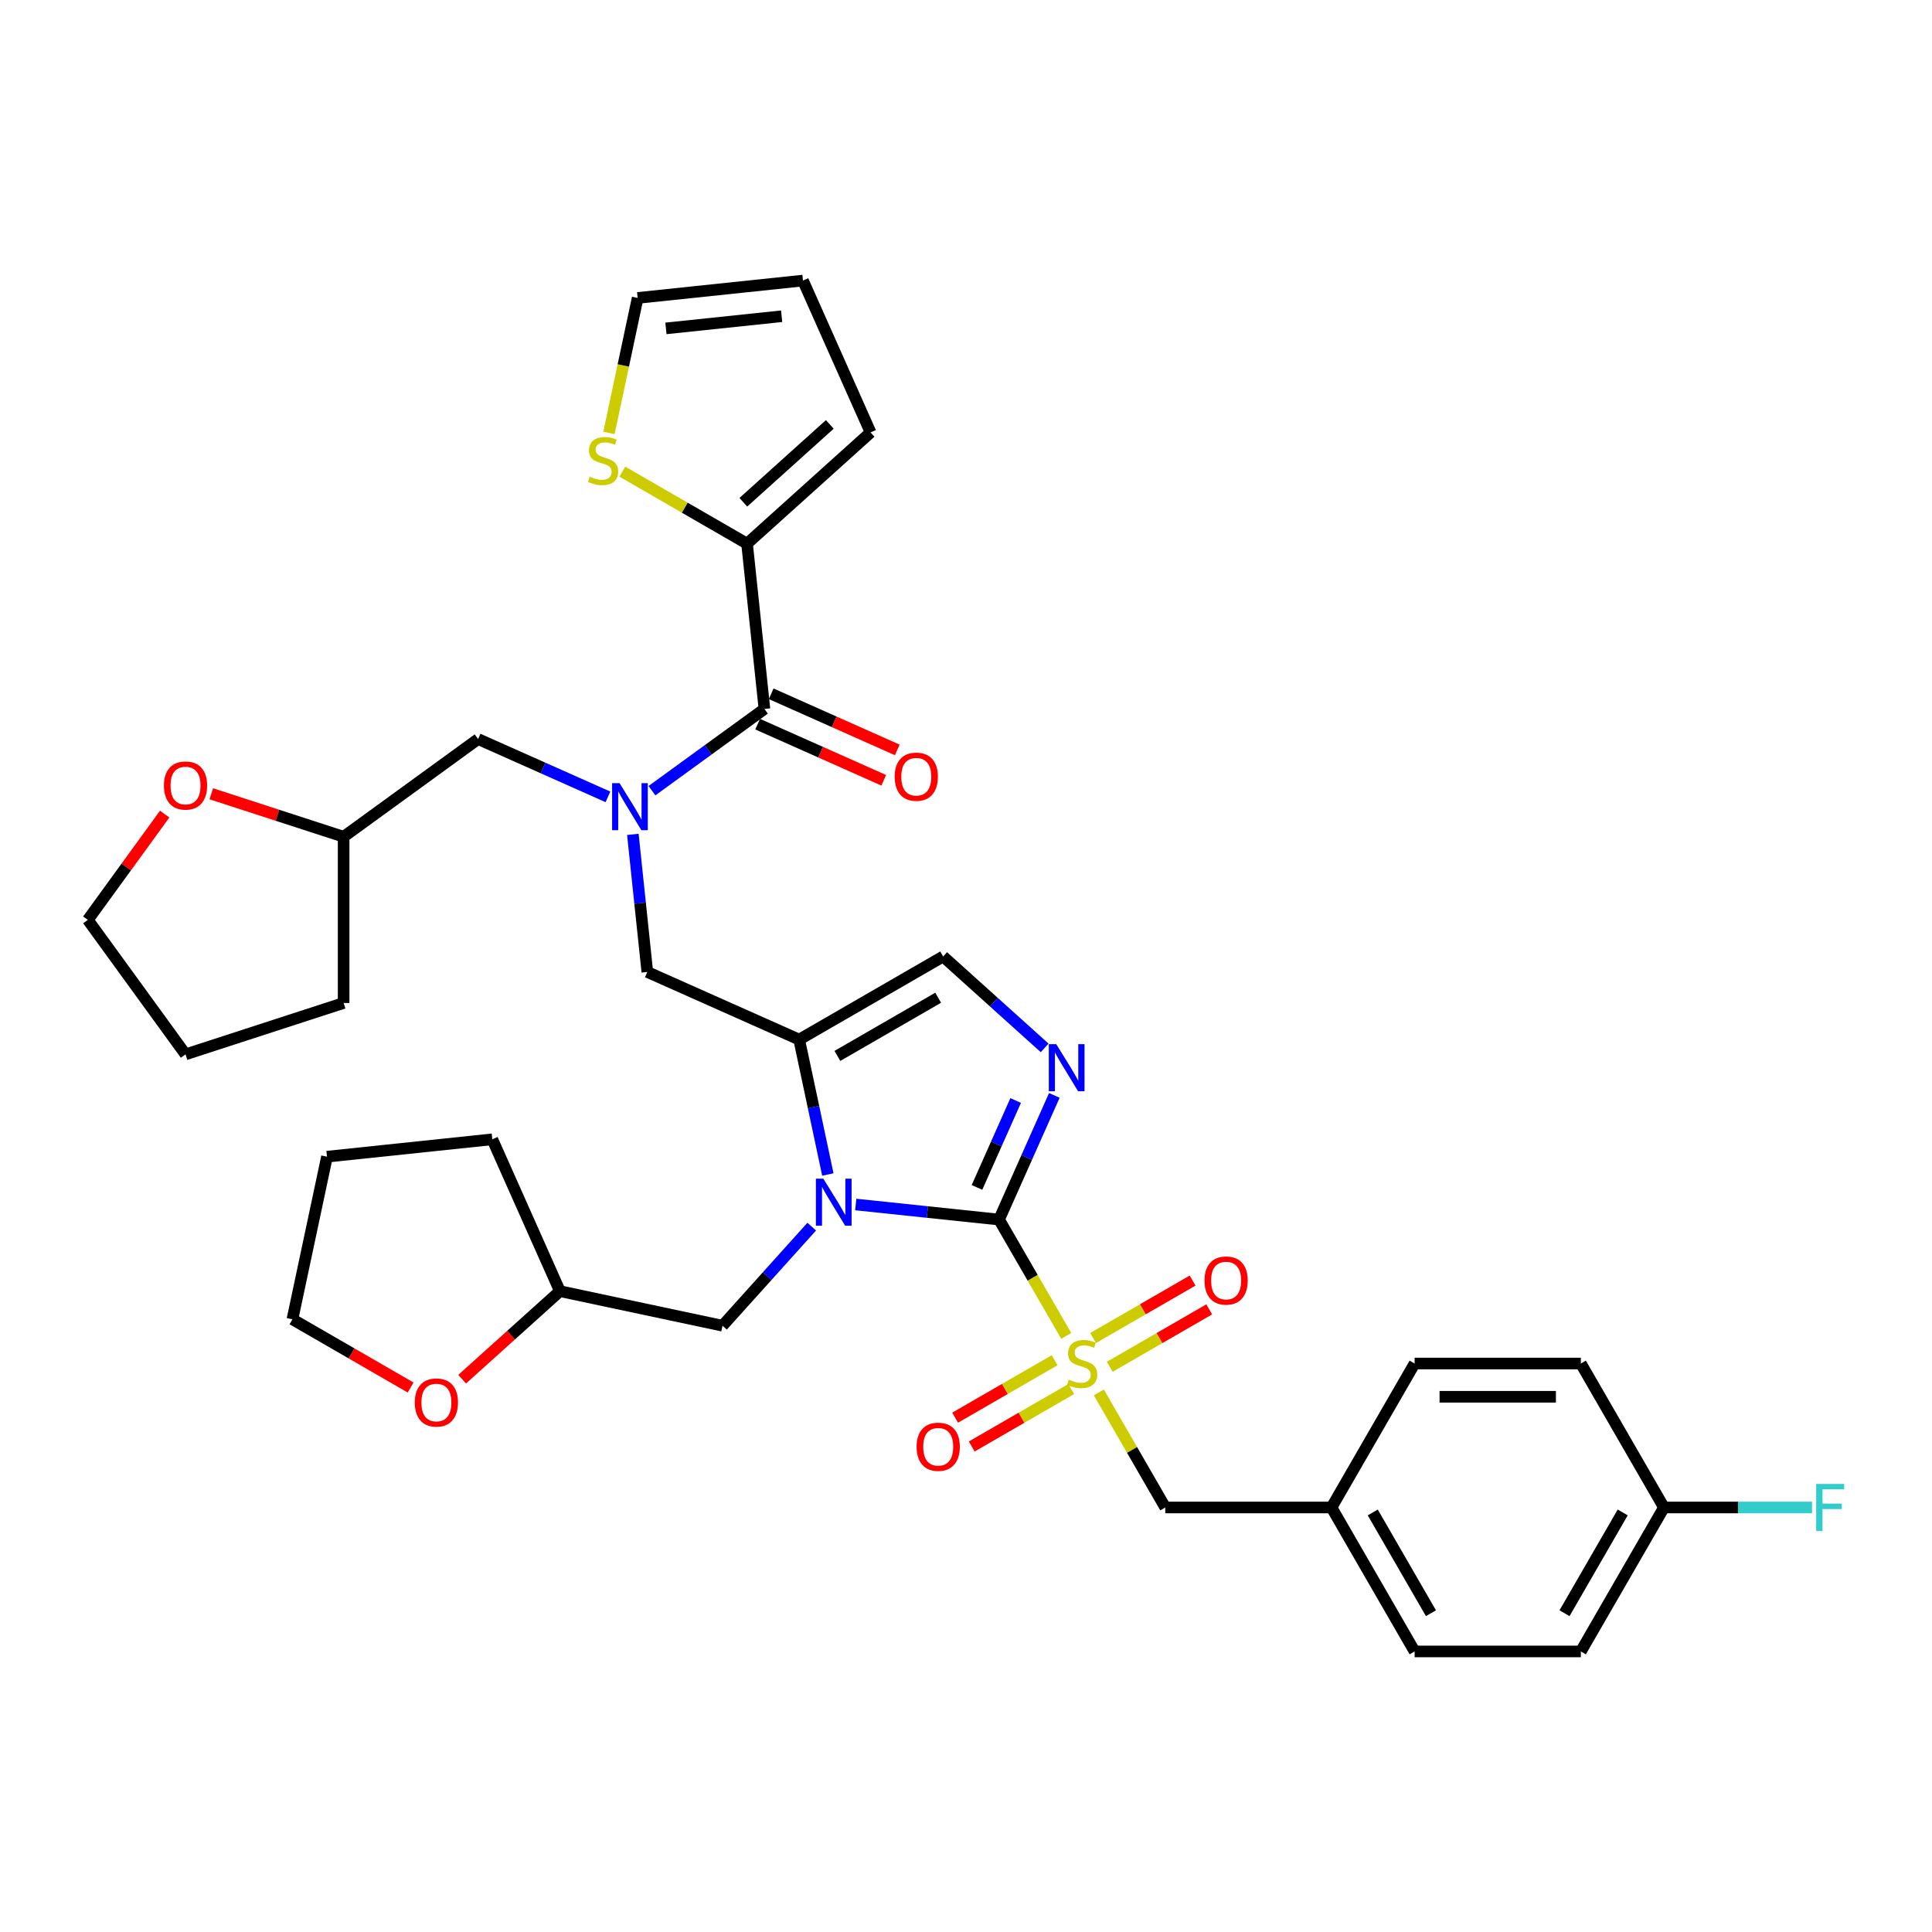 <?xml version='1.0' encoding='iso-8859-1'?>
<svg version='1.1' baseProfile='full'
              xmlns='http://www.w3.org/2000/svg'
                      xmlns:rdkit='http://www.rdkit.org/xml'
                      xmlns:xlink='http://www.w3.org/1999/xlink'
                  xml:space='preserve'
width='1000px' height='1000px' viewBox='0 0 1000 1000'>
<!-- END OF HEADER -->
<rect style='opacity:1.0;fill:#FFFFFF;stroke:none' width='1000' height='1000' x='0' y='0'> </rect>
<path class='bond-0' d='M 327.567,431.865 L 331.31,467.482' style='fill:none;fill-rule:evenodd;stroke:#0000FF;stroke-width:6px;stroke-linecap:butt;stroke-linejoin:miter;stroke-opacity:1' />
<path class='bond-0' d='M 331.31,467.482 L 335.054,503.098' style='fill:none;fill-rule:evenodd;stroke:#000000;stroke-width:6px;stroke-linecap:butt;stroke-linejoin:miter;stroke-opacity:1' />
<path class='bond-1' d='M 337.452,409.255 L 366.559,388.107' style='fill:none;fill-rule:evenodd;stroke:#0000FF;stroke-width:6px;stroke-linecap:butt;stroke-linejoin:miter;stroke-opacity:1' />
<path class='bond-1' d='M 366.559,388.107 L 395.667,366.959' style='fill:none;fill-rule:evenodd;stroke:#000000;stroke-width:6px;stroke-linecap:butt;stroke-linejoin:miter;stroke-opacity:1' />
<path class='bond-2' d='M 314.669,412.459 L 281.065,397.498' style='fill:none;fill-rule:evenodd;stroke:#0000FF;stroke-width:6px;stroke-linecap:butt;stroke-linejoin:miter;stroke-opacity:1' />
<path class='bond-2' d='M 281.065,397.498 L 247.46,382.536' style='fill:none;fill-rule:evenodd;stroke:#000000;stroke-width:6px;stroke-linecap:butt;stroke-linejoin:miter;stroke-opacity:1' />
<path class='bond-3' d='M 386.673,281.392 L 354.399,262.758' style='fill:none;fill-rule:evenodd;stroke:#000000;stroke-width:6px;stroke-linecap:butt;stroke-linejoin:miter;stroke-opacity:1' />
<path class='bond-3' d='M 354.399,262.758 L 322.125,244.125' style='fill:none;fill-rule:evenodd;stroke:#CCCC00;stroke-width:6px;stroke-linecap:butt;stroke-linejoin:miter;stroke-opacity:1' />
<path class='bond-4' d='M 386.673,281.392 L 450.612,223.821' style='fill:none;fill-rule:evenodd;stroke:#000000;stroke-width:6px;stroke-linecap:butt;stroke-linejoin:miter;stroke-opacity:1' />
<path class='bond-4' d='M 384.75,259.969 L 429.507,219.669' style='fill:none;fill-rule:evenodd;stroke:#000000;stroke-width:6px;stroke-linecap:butt;stroke-linejoin:miter;stroke-opacity:1' />
<path class='bond-5' d='M 386.673,281.392 L 395.667,366.959' style='fill:none;fill-rule:evenodd;stroke:#000000;stroke-width:6px;stroke-linecap:butt;stroke-linejoin:miter;stroke-opacity:1' />
<path class='bond-6' d='M 392.167,374.819 L 424.799,389.348' style='fill:none;fill-rule:evenodd;stroke:#000000;stroke-width:6px;stroke-linecap:butt;stroke-linejoin:miter;stroke-opacity:1' />
<path class='bond-6' d='M 424.799,389.348 L 457.431,403.876' style='fill:none;fill-rule:evenodd;stroke:#FF0000;stroke-width:6px;stroke-linecap:butt;stroke-linejoin:miter;stroke-opacity:1' />
<path class='bond-6' d='M 399.166,359.099 L 431.798,373.628' style='fill:none;fill-rule:evenodd;stroke:#000000;stroke-width:6px;stroke-linecap:butt;stroke-linejoin:miter;stroke-opacity:1' />
<path class='bond-6' d='M 431.798,373.628 L 464.43,388.156' style='fill:none;fill-rule:evenodd;stroke:#FF0000;stroke-width:6px;stroke-linecap:butt;stroke-linejoin:miter;stroke-opacity:1' />
<path class='bond-7' d='M 315.202,224.073 L 322.626,189.144' style='fill:none;fill-rule:evenodd;stroke:#CCCC00;stroke-width:6px;stroke-linecap:butt;stroke-linejoin:miter;stroke-opacity:1' />
<path class='bond-7' d='M 322.626,189.144 L 330.05,154.215' style='fill:none;fill-rule:evenodd;stroke:#000000;stroke-width:6px;stroke-linecap:butt;stroke-linejoin:miter;stroke-opacity:1' />
<path class='bond-8' d='M 450.612,223.821 L 415.617,145.221' style='fill:none;fill-rule:evenodd;stroke:#000000;stroke-width:6px;stroke-linecap:butt;stroke-linejoin:miter;stroke-opacity:1' />
<path class='bond-9' d='M 109.363,410.854 L 143.608,421.981' style='fill:none;fill-rule:evenodd;stroke:#FF0000;stroke-width:6px;stroke-linecap:butt;stroke-linejoin:miter;stroke-opacity:1' />
<path class='bond-9' d='M 143.608,421.981 L 177.854,433.108' style='fill:none;fill-rule:evenodd;stroke:#000000;stroke-width:6px;stroke-linecap:butt;stroke-linejoin:miter;stroke-opacity:1' />
<path class='bond-10' d='M 85.237,421.371 L 65.346,448.749' style='fill:none;fill-rule:evenodd;stroke:#FF0000;stroke-width:6px;stroke-linecap:butt;stroke-linejoin:miter;stroke-opacity:1' />
<path class='bond-10' d='M 65.346,448.749 L 45.455,476.127' style='fill:none;fill-rule:evenodd;stroke:#000000;stroke-width:6px;stroke-linecap:butt;stroke-linejoin:miter;stroke-opacity:1' />
<path class='bond-11' d='M 177.854,433.108 L 247.46,382.536' style='fill:none;fill-rule:evenodd;stroke:#000000;stroke-width:6px;stroke-linecap:butt;stroke-linejoin:miter;stroke-opacity:1' />
<path class='bond-12' d='M 177.854,433.108 L 177.854,519.147' style='fill:none;fill-rule:evenodd;stroke:#000000;stroke-width:6px;stroke-linecap:butt;stroke-linejoin:miter;stroke-opacity:1' />
<path class='bond-13' d='M 551.873,691.457 L 534.491,661.351' style='fill:none;fill-rule:evenodd;stroke:#CCCC00;stroke-width:6px;stroke-linecap:butt;stroke-linejoin:miter;stroke-opacity:1' />
<path class='bond-13' d='M 534.491,661.351 L 517.109,631.245' style='fill:none;fill-rule:evenodd;stroke:#000000;stroke-width:6px;stroke-linecap:butt;stroke-linejoin:miter;stroke-opacity:1' />
<path class='bond-14' d='M 568.762,720.71 L 585.955,750.489' style='fill:none;fill-rule:evenodd;stroke:#CCCC00;stroke-width:6px;stroke-linecap:butt;stroke-linejoin:miter;stroke-opacity:1' />
<path class='bond-14' d='M 585.955,750.489 L 603.148,780.268' style='fill:none;fill-rule:evenodd;stroke:#000000;stroke-width:6px;stroke-linecap:butt;stroke-linejoin:miter;stroke-opacity:1' />
<path class='bond-15' d='M 545.863,704.057 L 520.113,718.924' style='fill:none;fill-rule:evenodd;stroke:#CCCC00;stroke-width:6px;stroke-linecap:butt;stroke-linejoin:miter;stroke-opacity:1' />
<path class='bond-15' d='M 520.113,718.924 L 494.363,733.791' style='fill:none;fill-rule:evenodd;stroke:#FF0000;stroke-width:6px;stroke-linecap:butt;stroke-linejoin:miter;stroke-opacity:1' />
<path class='bond-15' d='M 554.467,718.96 L 528.717,733.826' style='fill:none;fill-rule:evenodd;stroke:#CCCC00;stroke-width:6px;stroke-linecap:butt;stroke-linejoin:miter;stroke-opacity:1' />
<path class='bond-15' d='M 528.717,733.826 L 502.967,748.693' style='fill:none;fill-rule:evenodd;stroke:#FF0000;stroke-width:6px;stroke-linecap:butt;stroke-linejoin:miter;stroke-opacity:1' />
<path class='bond-16' d='M 574.394,707.455 L 600.143,692.588' style='fill:none;fill-rule:evenodd;stroke:#CCCC00;stroke-width:6px;stroke-linecap:butt;stroke-linejoin:miter;stroke-opacity:1' />
<path class='bond-16' d='M 600.143,692.588 L 625.893,677.722' style='fill:none;fill-rule:evenodd;stroke:#FF0000;stroke-width:6px;stroke-linecap:butt;stroke-linejoin:miter;stroke-opacity:1' />
<path class='bond-16' d='M 565.79,692.553 L 591.54,677.686' style='fill:none;fill-rule:evenodd;stroke:#CCCC00;stroke-width:6px;stroke-linecap:butt;stroke-linejoin:miter;stroke-opacity:1' />
<path class='bond-16' d='M 591.54,677.686 L 617.29,662.819' style='fill:none;fill-rule:evenodd;stroke:#FF0000;stroke-width:6px;stroke-linecap:butt;stroke-linejoin:miter;stroke-opacity:1' />
<path class='bond-17' d='M 603.148,780.268 L 689.186,780.268' style='fill:none;fill-rule:evenodd;stroke:#000000;stroke-width:6px;stroke-linecap:butt;stroke-linejoin:miter;stroke-opacity:1' />
<path class='bond-18' d='M 861.263,780.268 L 899.584,780.268' style='fill:none;fill-rule:evenodd;stroke:#000000;stroke-width:6px;stroke-linecap:butt;stroke-linejoin:miter;stroke-opacity:1' />
<path class='bond-18' d='M 899.584,780.268 L 937.906,780.268' style='fill:none;fill-rule:evenodd;stroke:#33CCCC;stroke-width:6px;stroke-linecap:butt;stroke-linejoin:miter;stroke-opacity:1' />
<path class='bond-19' d='M 861.263,780.268 L 818.243,854.779' style='fill:none;fill-rule:evenodd;stroke:#000000;stroke-width:6px;stroke-linecap:butt;stroke-linejoin:miter;stroke-opacity:1' />
<path class='bond-19' d='M 839.908,782.84 L 809.794,834.998' style='fill:none;fill-rule:evenodd;stroke:#000000;stroke-width:6px;stroke-linecap:butt;stroke-linejoin:miter;stroke-opacity:1' />
<path class='bond-20' d='M 861.263,780.268 L 818.243,705.756' style='fill:none;fill-rule:evenodd;stroke:#000000;stroke-width:6px;stroke-linecap:butt;stroke-linejoin:miter;stroke-opacity:1' />
<path class='bond-21' d='M 689.186,780.268 L 732.205,705.756' style='fill:none;fill-rule:evenodd;stroke:#000000;stroke-width:6px;stroke-linecap:butt;stroke-linejoin:miter;stroke-opacity:1' />
<path class='bond-22' d='M 689.186,780.268 L 732.205,854.779' style='fill:none;fill-rule:evenodd;stroke:#000000;stroke-width:6px;stroke-linecap:butt;stroke-linejoin:miter;stroke-opacity:1' />
<path class='bond-22' d='M 710.541,782.84 L 740.655,834.998' style='fill:none;fill-rule:evenodd;stroke:#000000;stroke-width:6px;stroke-linecap:butt;stroke-linejoin:miter;stroke-opacity:1' />
<path class='bond-23' d='M 428.495,607.917 L 421.075,573.005' style='fill:none;fill-rule:evenodd;stroke:#0000FF;stroke-width:6px;stroke-linecap:butt;stroke-linejoin:miter;stroke-opacity:1' />
<path class='bond-23' d='M 421.075,573.005 L 413.654,538.093' style='fill:none;fill-rule:evenodd;stroke:#000000;stroke-width:6px;stroke-linecap:butt;stroke-linejoin:miter;stroke-opacity:1' />
<path class='bond-24' d='M 442.934,623.449 L 480.021,627.347' style='fill:none;fill-rule:evenodd;stroke:#0000FF;stroke-width:6px;stroke-linecap:butt;stroke-linejoin:miter;stroke-opacity:1' />
<path class='bond-24' d='M 480.021,627.347 L 517.109,631.245' style='fill:none;fill-rule:evenodd;stroke:#000000;stroke-width:6px;stroke-linecap:butt;stroke-linejoin:miter;stroke-opacity:1' />
<path class='bond-25' d='M 420.151,634.903 L 397.061,660.546' style='fill:none;fill-rule:evenodd;stroke:#0000FF;stroke-width:6px;stroke-linecap:butt;stroke-linejoin:miter;stroke-opacity:1' />
<path class='bond-25' d='M 397.061,660.546 L 373.971,686.19' style='fill:none;fill-rule:evenodd;stroke:#000000;stroke-width:6px;stroke-linecap:butt;stroke-linejoin:miter;stroke-opacity:1' />
<path class='bond-26' d='M 413.654,538.093 L 488.165,495.074' style='fill:none;fill-rule:evenodd;stroke:#000000;stroke-width:6px;stroke-linecap:butt;stroke-linejoin:miter;stroke-opacity:1' />
<path class='bond-26' d='M 433.434,546.542 L 485.592,516.429' style='fill:none;fill-rule:evenodd;stroke:#000000;stroke-width:6px;stroke-linecap:butt;stroke-linejoin:miter;stroke-opacity:1' />
<path class='bond-27' d='M 413.654,538.093 L 335.054,503.098' style='fill:none;fill-rule:evenodd;stroke:#000000;stroke-width:6px;stroke-linecap:butt;stroke-linejoin:miter;stroke-opacity:1' />
<path class='bond-28' d='M 488.165,495.074 L 514.439,518.731' style='fill:none;fill-rule:evenodd;stroke:#000000;stroke-width:6px;stroke-linecap:butt;stroke-linejoin:miter;stroke-opacity:1' />
<path class='bond-28' d='M 514.439,518.731 L 540.713,542.388' style='fill:none;fill-rule:evenodd;stroke:#0000FF;stroke-width:6px;stroke-linecap:butt;stroke-linejoin:miter;stroke-opacity:1' />
<path class='bond-29' d='M 545.722,566.979 L 531.416,599.112' style='fill:none;fill-rule:evenodd;stroke:#0000FF;stroke-width:6px;stroke-linecap:butt;stroke-linejoin:miter;stroke-opacity:1' />
<path class='bond-29' d='M 531.416,599.112 L 517.109,631.245' style='fill:none;fill-rule:evenodd;stroke:#000000;stroke-width:6px;stroke-linecap:butt;stroke-linejoin:miter;stroke-opacity:1' />
<path class='bond-29' d='M 525.71,569.62 L 515.696,592.113' style='fill:none;fill-rule:evenodd;stroke:#0000FF;stroke-width:6px;stroke-linecap:butt;stroke-linejoin:miter;stroke-opacity:1' />
<path class='bond-29' d='M 515.696,592.113 L 505.681,614.606' style='fill:none;fill-rule:evenodd;stroke:#000000;stroke-width:6px;stroke-linecap:butt;stroke-linejoin:miter;stroke-opacity:1' />
<path class='bond-30' d='M 239.21,713.865 L 264.512,691.083' style='fill:none;fill-rule:evenodd;stroke:#FF0000;stroke-width:6px;stroke-linecap:butt;stroke-linejoin:miter;stroke-opacity:1' />
<path class='bond-30' d='M 264.512,691.083 L 289.813,668.302' style='fill:none;fill-rule:evenodd;stroke:#000000;stroke-width:6px;stroke-linecap:butt;stroke-linejoin:miter;stroke-opacity:1' />
<path class='bond-31' d='M 212.538,718.173 L 181.95,700.513' style='fill:none;fill-rule:evenodd;stroke:#FF0000;stroke-width:6px;stroke-linecap:butt;stroke-linejoin:miter;stroke-opacity:1' />
<path class='bond-31' d='M 181.95,700.513 L 151.363,682.854' style='fill:none;fill-rule:evenodd;stroke:#000000;stroke-width:6px;stroke-linecap:butt;stroke-linejoin:miter;stroke-opacity:1' />
<path class='bond-32' d='M 289.813,668.302 L 373.971,686.19' style='fill:none;fill-rule:evenodd;stroke:#000000;stroke-width:6px;stroke-linecap:butt;stroke-linejoin:miter;stroke-opacity:1' />
<path class='bond-33' d='M 289.813,668.302 L 254.818,589.702' style='fill:none;fill-rule:evenodd;stroke:#000000;stroke-width:6px;stroke-linecap:butt;stroke-linejoin:miter;stroke-opacity:1' />
<path class='bond-34' d='M 151.363,682.854 L 169.251,598.695' style='fill:none;fill-rule:evenodd;stroke:#000000;stroke-width:6px;stroke-linecap:butt;stroke-linejoin:miter;stroke-opacity:1' />
<path class='bond-35' d='M 254.818,589.702 L 169.251,598.695' style='fill:none;fill-rule:evenodd;stroke:#000000;stroke-width:6px;stroke-linecap:butt;stroke-linejoin:miter;stroke-opacity:1' />
<path class='bond-36' d='M 818.243,854.779 L 732.205,854.779' style='fill:none;fill-rule:evenodd;stroke:#000000;stroke-width:6px;stroke-linecap:butt;stroke-linejoin:miter;stroke-opacity:1' />
<path class='bond-37' d='M 818.243,705.756 L 732.205,705.756' style='fill:none;fill-rule:evenodd;stroke:#000000;stroke-width:6px;stroke-linecap:butt;stroke-linejoin:miter;stroke-opacity:1' />
<path class='bond-37' d='M 805.338,722.964 L 745.111,722.964' style='fill:none;fill-rule:evenodd;stroke:#000000;stroke-width:6px;stroke-linecap:butt;stroke-linejoin:miter;stroke-opacity:1' />
<path class='bond-38' d='M 45.455,476.127 L 96.027,545.734' style='fill:none;fill-rule:evenodd;stroke:#000000;stroke-width:6px;stroke-linecap:butt;stroke-linejoin:miter;stroke-opacity:1' />
<path class='bond-39' d='M 177.854,519.147 L 96.027,545.734' style='fill:none;fill-rule:evenodd;stroke:#000000;stroke-width:6px;stroke-linecap:butt;stroke-linejoin:miter;stroke-opacity:1' />
<path class='bond-40' d='M 330.05,154.215 L 415.617,145.221' style='fill:none;fill-rule:evenodd;stroke:#000000;stroke-width:6px;stroke-linecap:butt;stroke-linejoin:miter;stroke-opacity:1' />
<path class='bond-40' d='M 344.684,169.979 L 404.581,163.684' style='fill:none;fill-rule:evenodd;stroke:#000000;stroke-width:6px;stroke-linecap:butt;stroke-linejoin:miter;stroke-opacity:1' />
<path  class='atom-0' d='M 320.674 405.348
L 328.659 418.254
Q 329.45 419.527, 330.724 421.833
Q 331.997 424.139, 332.066 424.276
L 332.066 405.348
L 335.301 405.348
L 335.301 429.714
L 331.963 429.714
L 323.393 415.604
Q 322.395 413.952, 321.328 412.059
Q 320.296 410.166, 319.986 409.581
L 319.986 429.714
L 316.82 429.714
L 316.82 405.348
L 320.674 405.348
' fill='#0000FF'/>
<path  class='atom-3' d='M 463.082 402.023
Q 463.082 396.172, 465.973 392.903
Q 468.864 389.633, 474.267 389.633
Q 479.67 389.633, 482.561 392.903
Q 485.452 396.172, 485.452 402.023
Q 485.452 407.942, 482.527 411.315
Q 479.601 414.653, 474.267 414.653
Q 468.898 414.653, 465.973 411.315
Q 463.082 407.977, 463.082 402.023
M 474.267 411.9
Q 477.984 411.9, 479.98 409.422
Q 482.01 406.91, 482.01 402.023
Q 482.01 397.239, 479.98 394.83
Q 477.984 392.386, 474.267 392.386
Q 470.55 392.386, 468.519 394.796
Q 466.523 397.205, 466.523 402.023
Q 466.523 406.944, 468.519 409.422
Q 470.55 411.9, 474.267 411.9
' fill='#FF0000'/>
<path  class='atom-4' d='M 305.279 246.736
Q 305.554 246.839, 306.69 247.321
Q 307.826 247.803, 309.065 248.112
Q 310.338 248.388, 311.577 248.388
Q 313.883 248.388, 315.225 247.286
Q 316.567 246.151, 316.567 244.189
Q 316.567 242.847, 315.879 242.021
Q 315.225 241.195, 314.193 240.747
Q 313.16 240.3, 311.439 239.784
Q 309.271 239.13, 307.963 238.51
Q 306.69 237.891, 305.761 236.583
Q 304.866 235.275, 304.866 233.073
Q 304.866 230.01, 306.931 228.117
Q 309.03 226.224, 313.16 226.224
Q 315.982 226.224, 319.183 227.566
L 318.391 230.216
Q 315.466 229.012, 313.263 229.012
Q 310.889 229.012, 309.581 230.01
Q 308.273 230.973, 308.308 232.66
Q 308.308 233.968, 308.961 234.759
Q 309.65 235.551, 310.613 235.998
Q 311.611 236.445, 313.263 236.962
Q 315.466 237.65, 316.774 238.338
Q 318.081 239.027, 319.011 240.438
Q 319.974 241.814, 319.974 244.189
Q 319.974 247.562, 317.703 249.386
Q 315.466 251.175, 311.715 251.175
Q 309.546 251.175, 307.895 250.693
Q 306.277 250.246, 304.35 249.454
L 305.279 246.736
' fill='#CCCC00'/>
<path  class='atom-6' d='M 84.842 406.59
Q 84.842 400.739, 87.733 397.47
Q 90.623 394.2, 96.027 394.2
Q 101.43 394.2, 104.321 397.47
Q 107.212 400.739, 107.212 406.59
Q 107.212 412.509, 104.286 415.882
Q 101.361 419.22, 96.027 419.22
Q 90.658 419.22, 87.733 415.882
Q 84.842 412.544, 84.842 406.59
M 96.027 416.467
Q 99.743 416.467, 101.74 413.989
Q 103.77 411.477, 103.77 406.59
Q 103.77 401.806, 101.74 399.397
Q 99.743 396.953, 96.027 396.953
Q 92.31 396.953, 90.279 399.362
Q 88.283 401.772, 88.283 406.59
Q 88.283 411.511, 90.279 413.989
Q 92.31 416.467, 96.027 416.467
' fill='#FF0000'/>
<path  class='atom-8' d='M 553.245 714.119
Q 553.521 714.222, 554.656 714.704
Q 555.792 715.186, 557.031 715.496
Q 558.304 715.771, 559.543 715.771
Q 561.849 715.771, 563.191 714.67
Q 564.534 713.534, 564.534 711.572
Q 564.534 710.23, 563.845 709.404
Q 563.191 708.578, 562.159 708.131
Q 561.126 707.683, 559.406 707.167
Q 557.238 706.513, 555.93 705.894
Q 554.656 705.274, 553.727 703.967
Q 552.832 702.659, 552.832 700.456
Q 552.832 697.393, 554.897 695.5
Q 556.997 693.607, 561.126 693.607
Q 563.949 693.607, 567.149 694.95
L 566.358 697.6
Q 563.432 696.395, 561.23 696.395
Q 558.855 696.395, 557.547 697.393
Q 556.239 698.357, 556.274 700.043
Q 556.274 701.351, 556.928 702.142
Q 557.616 702.934, 558.58 703.381
Q 559.578 703.829, 561.23 704.345
Q 563.432 705.033, 564.74 705.722
Q 566.048 706.41, 566.977 707.821
Q 567.941 709.198, 567.941 711.572
Q 567.941 714.945, 565.669 716.769
Q 563.432 718.559, 559.681 718.559
Q 557.513 718.559, 555.861 718.077
Q 554.243 717.629, 552.316 716.838
L 553.245 714.119
' fill='#CCCC00'/>
<path  class='atom-10' d='M 474.432 748.844
Q 474.432 742.994, 477.323 739.724
Q 480.214 736.455, 485.617 736.455
Q 491.02 736.455, 493.911 739.724
Q 496.802 742.994, 496.802 748.844
Q 496.802 754.764, 493.877 758.136
Q 490.951 761.475, 485.617 761.475
Q 480.248 761.475, 477.323 758.136
Q 474.432 754.798, 474.432 748.844
M 485.617 758.721
Q 489.334 758.721, 491.33 756.243
Q 493.36 753.731, 493.36 748.844
Q 493.36 744.06, 491.33 741.651
Q 489.334 739.208, 485.617 739.208
Q 481.9 739.208, 479.87 741.617
Q 477.874 744.026, 477.874 748.844
Q 477.874 753.766, 479.87 756.243
Q 481.9 758.721, 485.617 758.721
' fill='#FF0000'/>
<path  class='atom-11' d='M 623.455 662.806
Q 623.455 656.955, 626.346 653.686
Q 629.237 650.416, 634.64 650.416
Q 640.043 650.416, 642.934 653.686
Q 645.825 656.955, 645.825 662.806
Q 645.825 668.725, 642.899 672.098
Q 639.974 675.436, 634.64 675.436
Q 629.271 675.436, 626.346 672.098
Q 623.455 668.76, 623.455 662.806
M 634.64 672.683
Q 638.357 672.683, 640.353 670.205
Q 642.383 667.693, 642.383 662.806
Q 642.383 658.022, 640.353 655.613
Q 638.357 653.169, 634.64 653.169
Q 630.923 653.169, 628.892 655.579
Q 626.896 657.988, 626.896 662.806
Q 626.896 667.727, 628.892 670.205
Q 630.923 672.683, 634.64 672.683
' fill='#FF0000'/>
<path  class='atom-14' d='M 426.156 610.068
L 434.141 622.974
Q 434.932 624.247, 436.205 626.553
Q 437.479 628.859, 437.548 628.997
L 437.548 610.068
L 440.783 610.068
L 440.783 634.434
L 437.444 634.434
L 428.875 620.324
Q 427.877 618.672, 426.81 616.779
Q 425.778 614.886, 425.468 614.301
L 425.468 634.434
L 422.302 634.434
L 422.302 610.068
L 426.156 610.068
' fill='#0000FF'/>
<path  class='atom-17' d='M 546.718 540.462
L 554.703 553.367
Q 555.494 554.641, 556.767 556.947
Q 558.041 559.252, 558.11 559.39
L 558.11 540.462
L 561.345 540.462
L 561.345 564.828
L 558.006 564.828
L 549.437 550.717
Q 548.439 549.066, 547.372 547.173
Q 546.34 545.28, 546.03 544.695
L 546.03 564.828
L 542.864 564.828
L 542.864 540.462
L 546.718 540.462
' fill='#0000FF'/>
<path  class='atom-19' d='M 214.689 725.942
Q 214.689 720.091, 217.58 716.821
Q 220.471 713.552, 225.874 713.552
Q 231.277 713.552, 234.168 716.821
Q 237.059 720.091, 237.059 725.942
Q 237.059 731.861, 234.134 735.234
Q 231.209 738.572, 225.874 738.572
Q 220.505 738.572, 217.58 735.234
Q 214.689 731.895, 214.689 725.942
M 225.874 735.819
Q 229.591 735.819, 231.587 733.341
Q 233.618 730.829, 233.618 725.942
Q 233.618 721.158, 231.587 718.749
Q 229.591 716.305, 225.874 716.305
Q 222.157 716.305, 220.127 718.714
Q 218.131 721.123, 218.131 725.942
Q 218.131 730.863, 220.127 733.341
Q 222.157 735.819, 225.874 735.819
' fill='#FF0000'/>
<path  class='atom-26' d='M 940.057 768.084
L 954.545 768.084
L 954.545 770.872
L 943.326 770.872
L 943.326 778.271
L 953.307 778.271
L 953.307 781.093
L 943.326 781.093
L 943.326 792.451
L 940.057 792.451
L 940.057 768.084
' fill='#33CCCC'/>
</svg>
